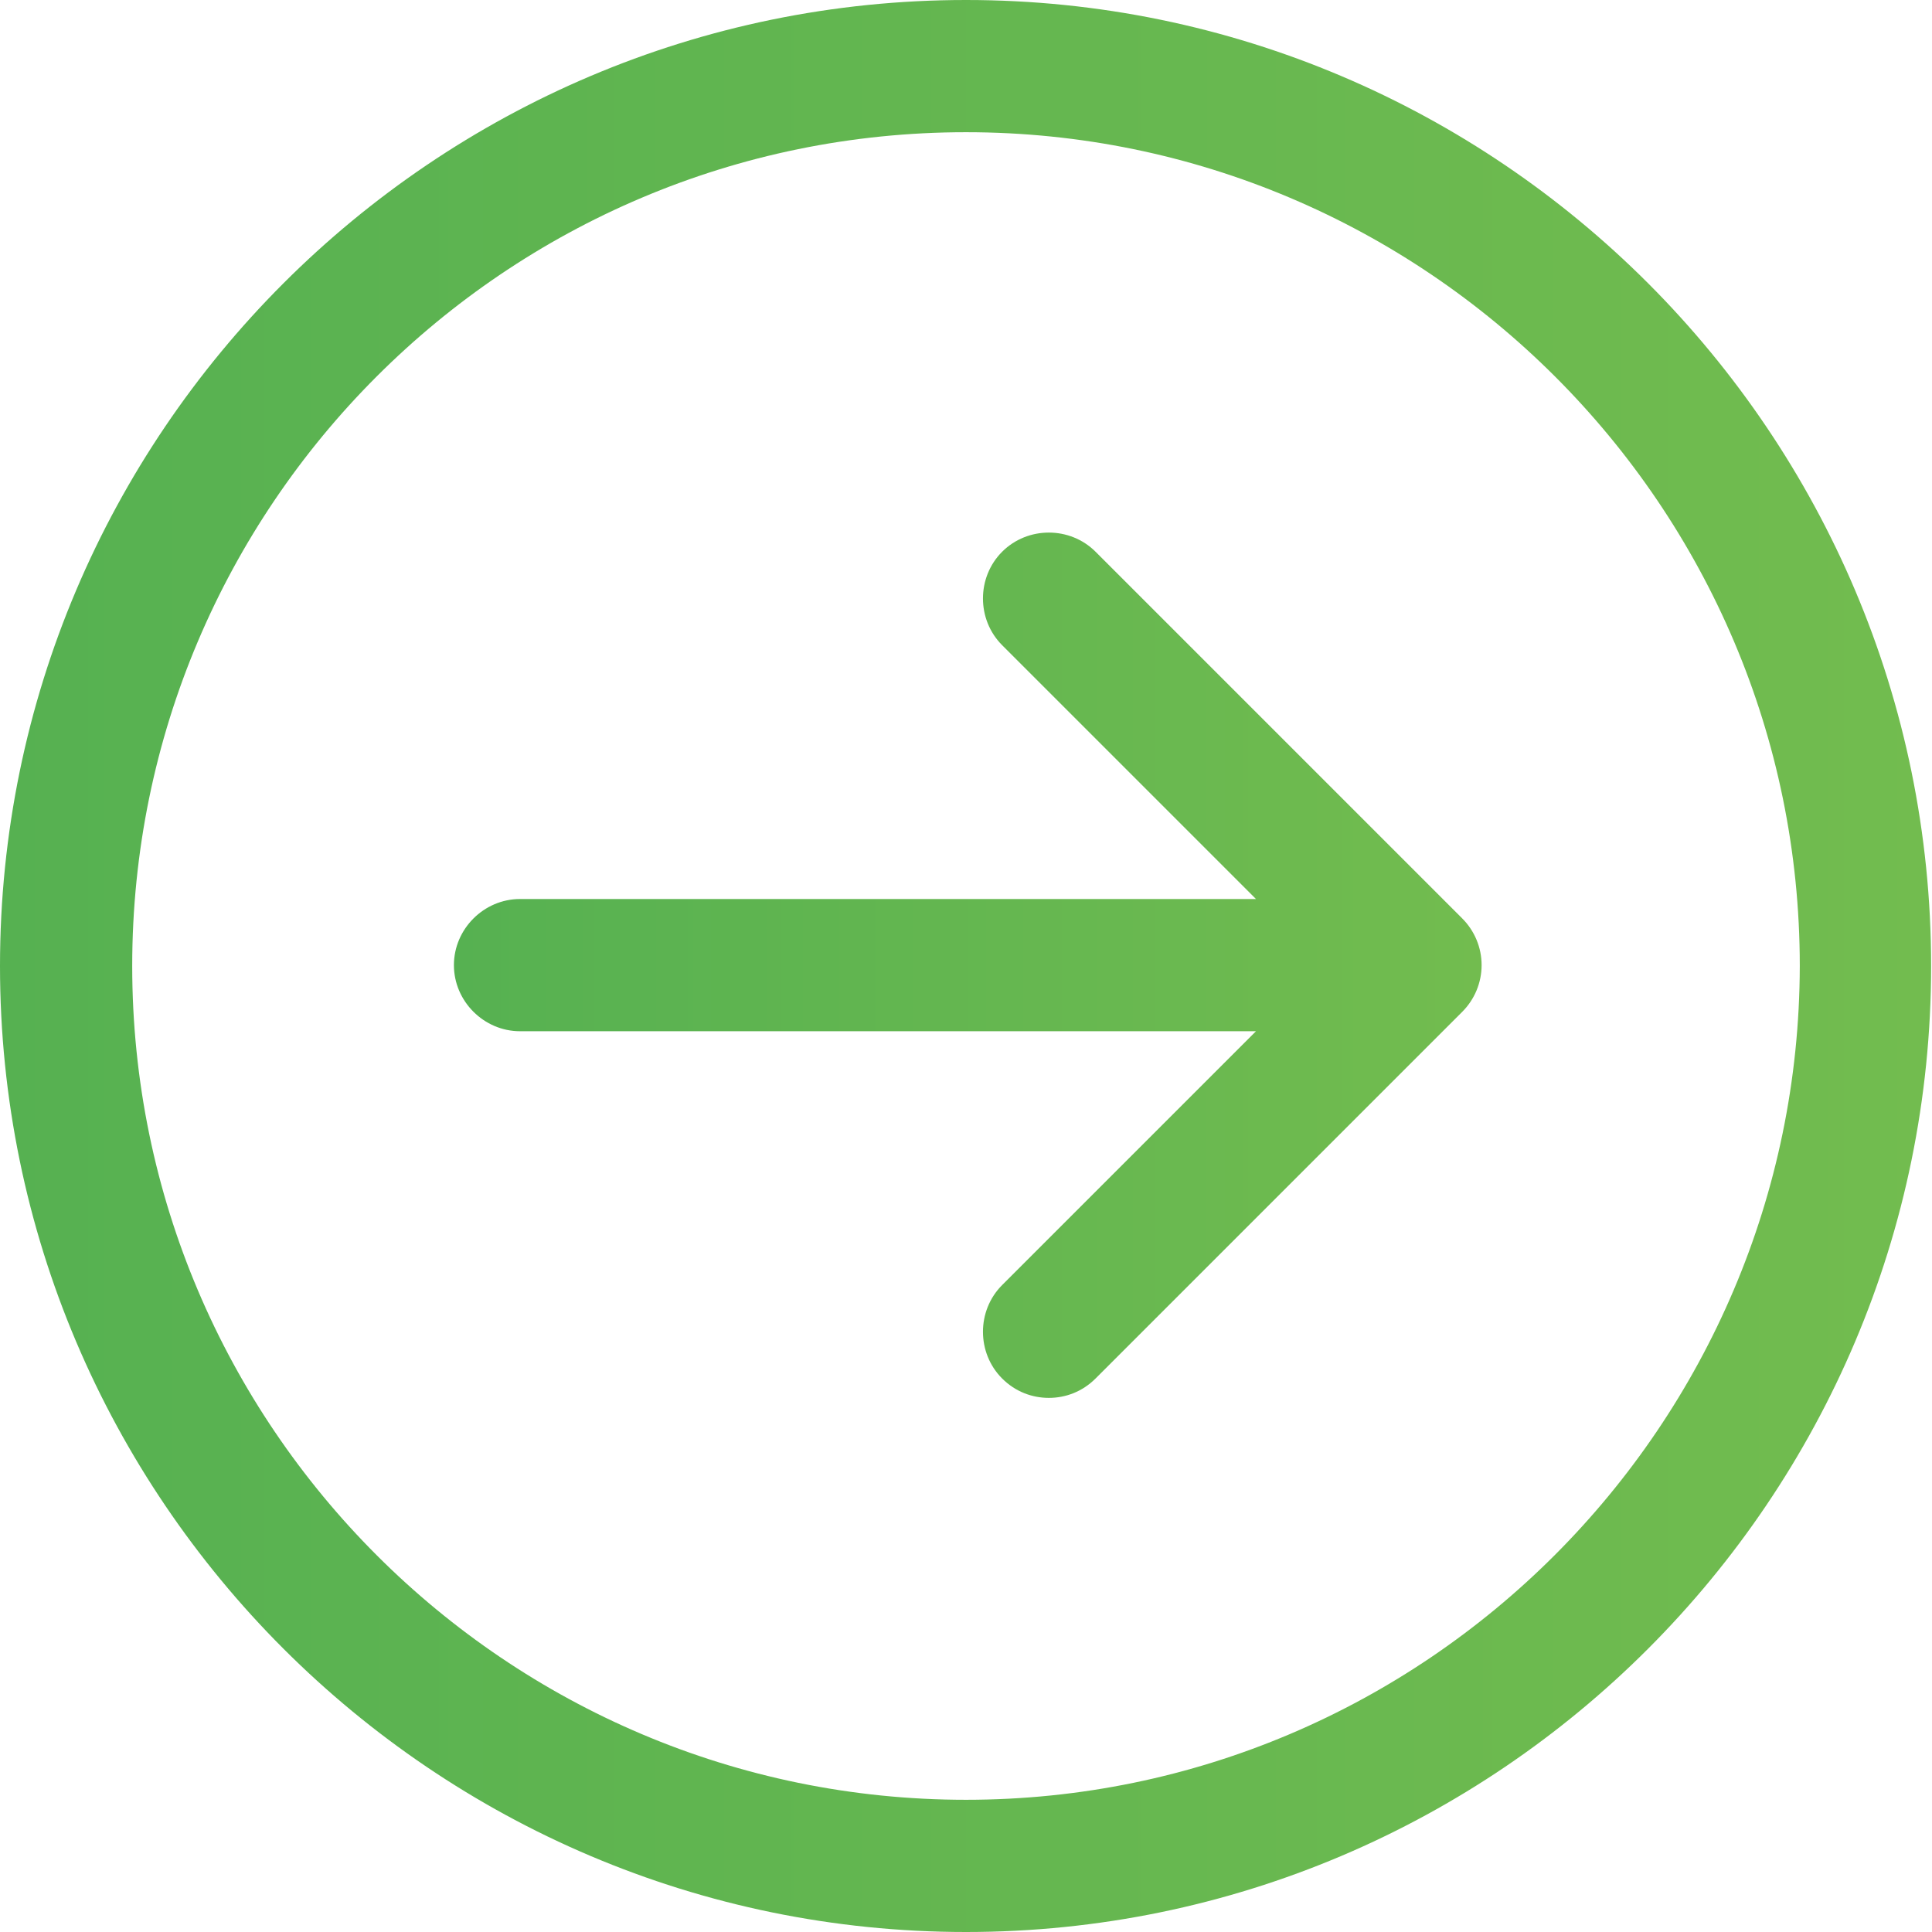 <?xml version="1.0" encoding="utf-8"?>
<!-- Generator: Adobe Illustrator 27.7.0, SVG Export Plug-In . SVG Version: 6.00 Build 0)  -->
<svg version="1.1" id="Capa_1" xmlns="http://www.w3.org/2000/svg" xmlns:xlink="http://www.w3.org/1999/xlink" x="0px" y="0px"
	 viewBox="0 0 219.2 219.2" style="enable-background:new 0 0 219.2 219.2;" xml:space="preserve">
<style type="text/css">
	.st0{fill:url(#SVGID_1_);}
	.st1{fill:url(#SVGID_00000071539623800432095190000004177291687696659389_);}
</style>
<g>
	<g>
		<linearGradient id="SVGID_1_" gradientUnits="userSpaceOnUse" x1="2.000000e-03" y1="109.576" x2="219.149" y2="109.576">
			<stop  offset="0" style="stop-color:#56B151"/>
			<stop  offset="1" style="stop-color:#72BC4F"/>
		</linearGradient>
		<path class="st0" d="M109.6,0C49.2,0,0,49.2,0,109.6C0,170,49.2,219.2,109.6,219.2S219.1,170,219.1,109.6
			C219.1,49.2,170,0,109.6,0z M109.6,204.2c-52.1,0-94.6-42.4-94.6-94.6C15,57.4,57.4,15,109.6,15c52.1,0,94.6,42.4,94.6,94.6
			C204.1,161.7,161.7,204.2,109.6,204.2z"/>
		
			<linearGradient id="SVGID_00000108300185757229856360000012254749964824457116_" gradientUnits="userSpaceOnUse" x1="51.549" y1="109.574" x2="168.115" y2="109.574">
			<stop  offset="0" style="stop-color:#56B151"/>
			<stop  offset="1" style="stop-color:#72BC4F"/>
		</linearGradient>
		<path style="fill:url(#SVGID_00000108300185757229856360000012254749964824457116_);" d="M124.3,62.6c-2.9-2.9-7.7-2.9-10.6,0
			c-2.9,2.9-2.9,7.7,0,10.6l28.8,28.8l-83.5,0c-4.1,0-7.5,3.4-7.5,7.5c0,4.1,3.4,7.5,7.5,7.5l83.5,0l-28.8,28.8
			c-2.9,2.9-2.9,7.7,0,10.6c1.5,1.5,3.4,2.2,5.3,2.2c1.9,0,3.8-0.7,5.3-2.2l41.6-41.6c1.4-1.4,2.2-3.3,2.2-5.3c0-2-0.8-3.9-2.2-5.3
			L124.3,62.6z"/>
	</g>
</g>
</svg>
